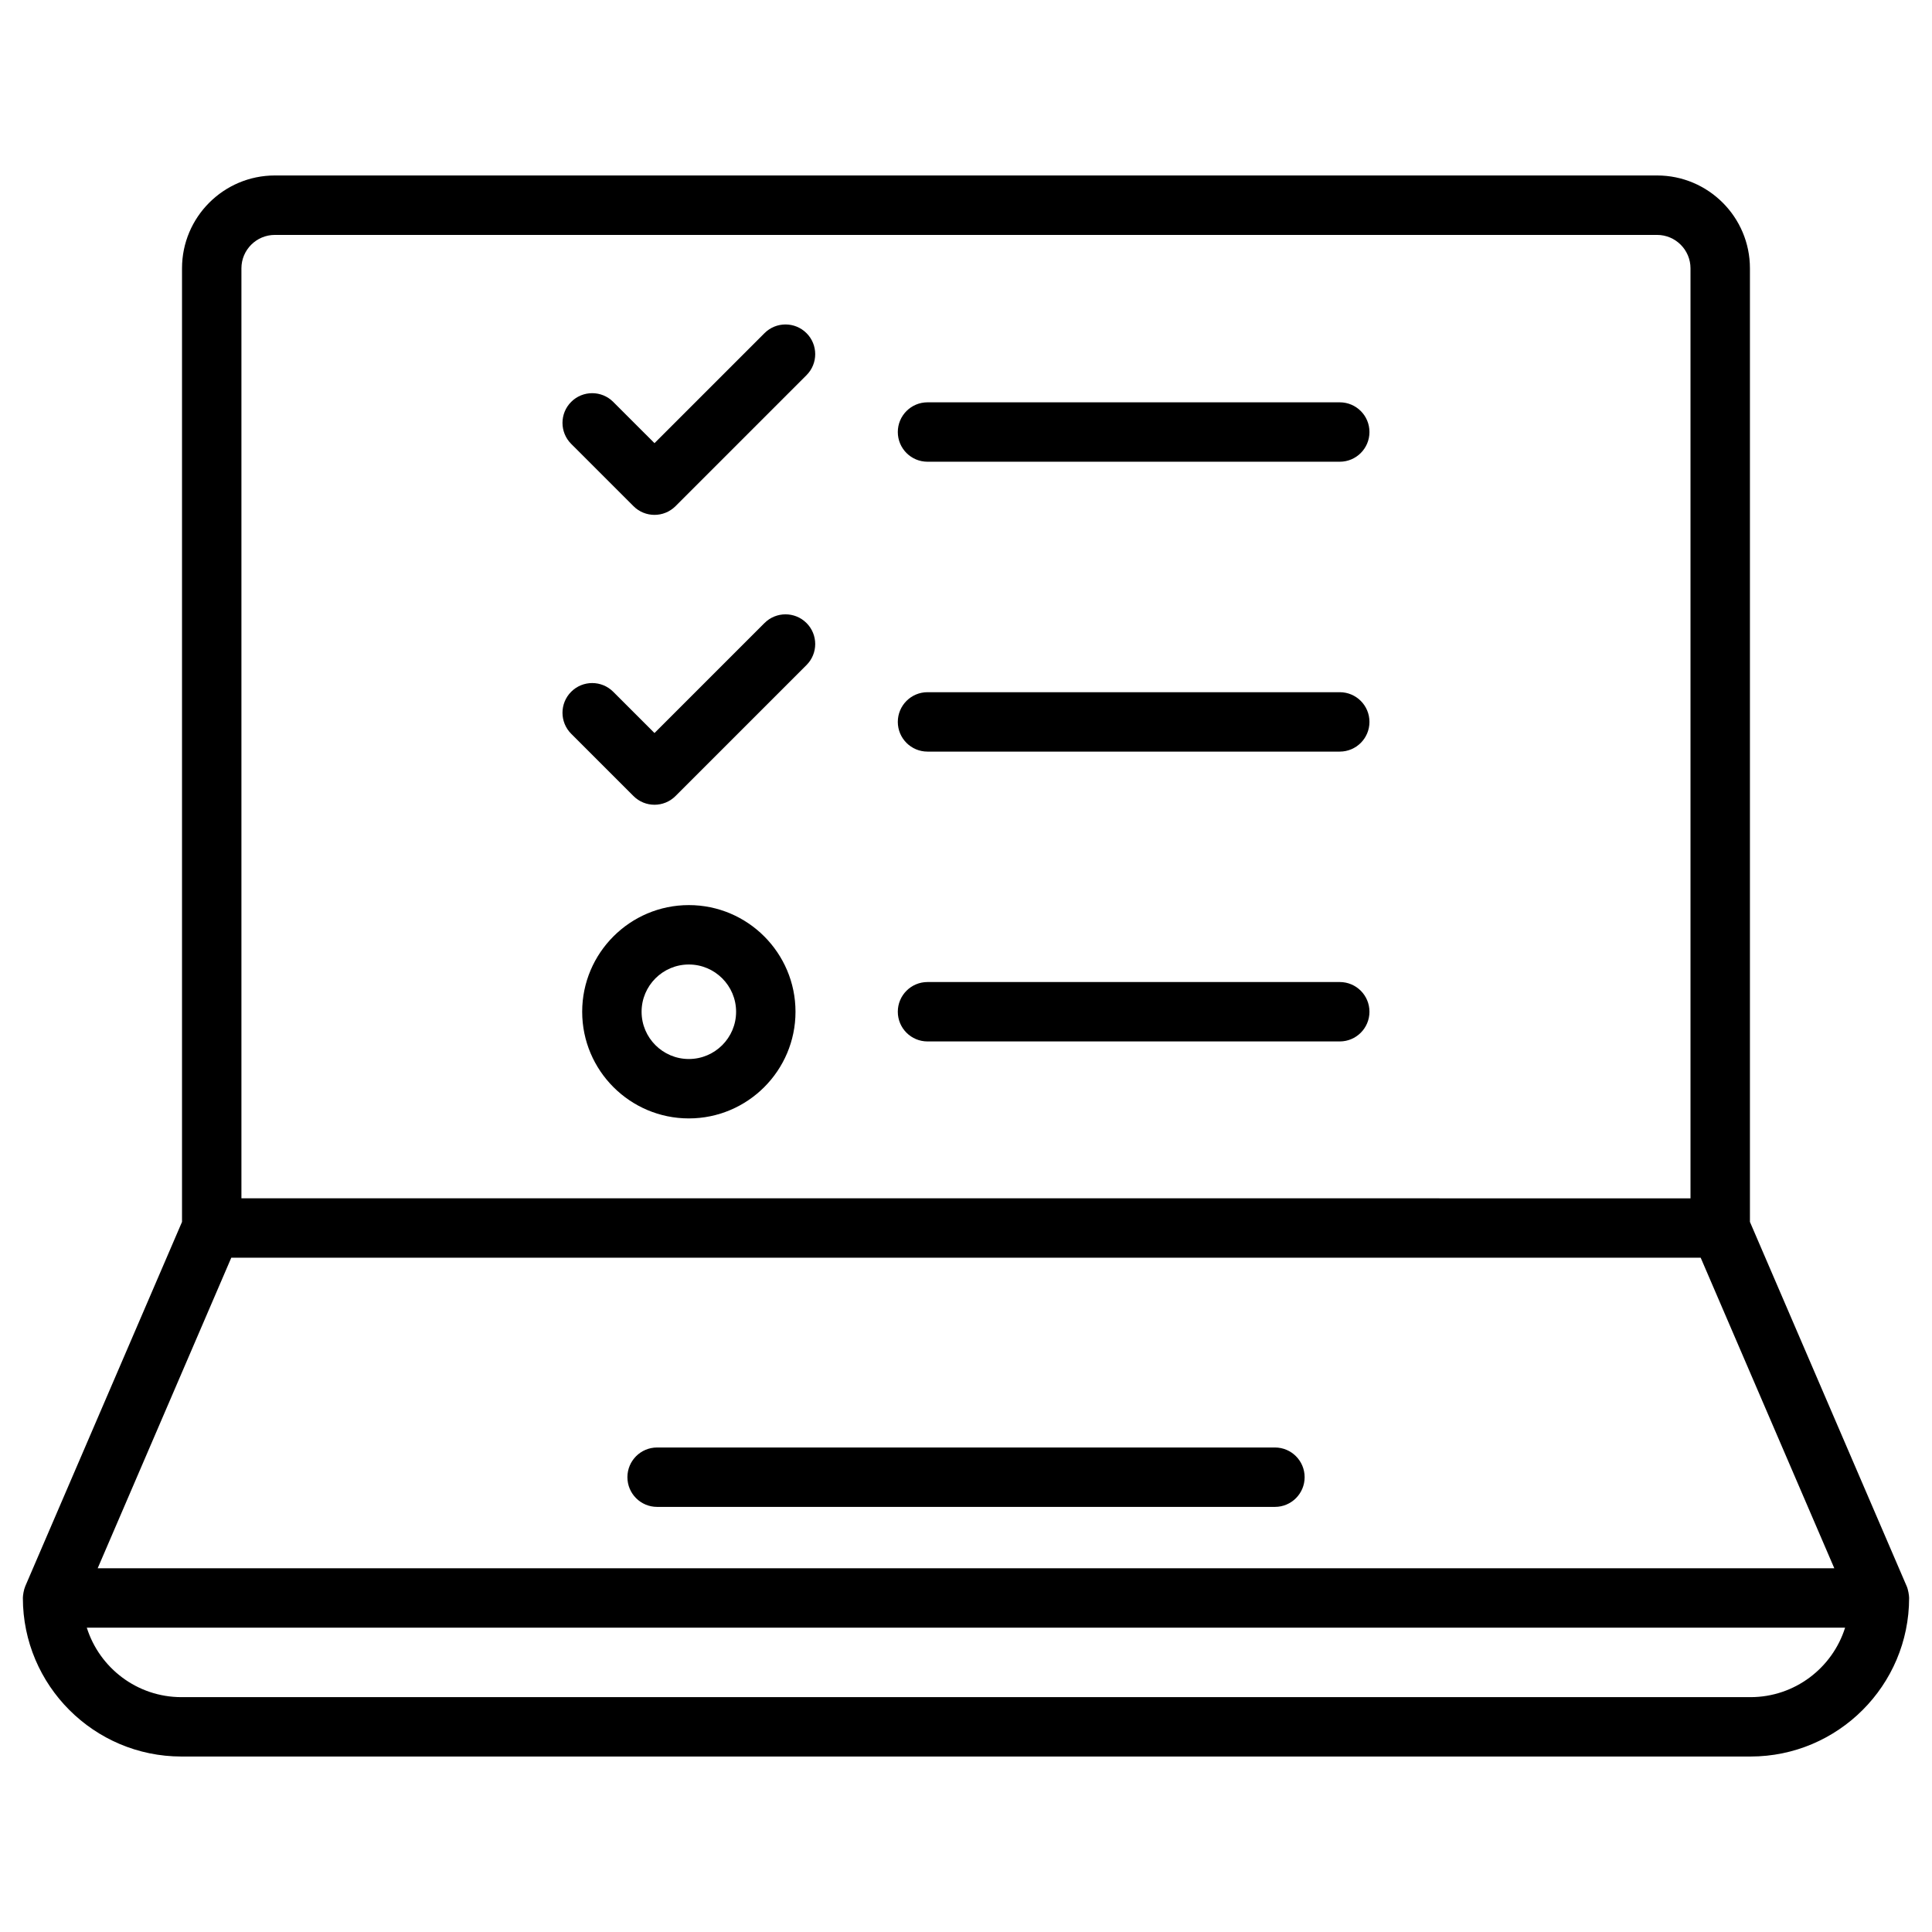 <?xml version="1.0" encoding="UTF-8"?>
<!-- The Best Svg Icon site in the world: iconSvg.co, Visit us! https://iconsvg.co -->
<svg fill="#000000" width="800px" height="800px" version="1.1" viewBox="144 144 512 512" xmlns="http://www.w3.org/2000/svg">
 <g>
  <path d="m481.87 527.6h-163.73c-4.348 0-7.871 3.523-7.871 7.871s3.523 7.871 7.871 7.871h163.73c4.348 0 7.871-3.523 7.871-7.871s-3.523-7.871-7.871-7.871z"/>
  <path d="m346.6 232.29-29.152 29.152-10.945-10.941c-3.074-3.074-8.059-3.074-11.133 0-3.074 3.074-3.074 8.059 0 11.133l16.512 16.508c1.535 1.535 3.551 2.305 5.566 2.305s4.027-0.77 5.566-2.305l34.719-34.719c3.074-3.074 3.074-8.059 0-11.133-3.074-3.074-8.059-3.074-11.133 0z"/>
  <path d="m499.05 250.62h-109.25c-4.348 0-7.871 3.523-7.871 7.871 0 4.348 3.523 7.871 7.871 7.871h109.25c4.348 0 7.871-3.523 7.871-7.871 0.004-4.348-3.523-7.871-7.871-7.871z"/>
  <path d="m346.6 309.11-29.152 29.152-10.945-10.941c-3.074-3.074-8.059-3.074-11.133 0-3.074 3.074-3.074 8.059 0 11.133l16.512 16.508c1.535 1.535 3.551 2.305 5.566 2.305s4.027-0.77 5.566-2.305l34.719-34.719c3.074-3.074 3.074-8.059 0-11.133s-8.059-3.074-11.133 0z"/>
  <path d="m499.05 327.44h-109.25c-4.348 0-7.871 3.523-7.871 7.871s3.523 7.871 7.871 7.871h109.25c4.348 0 7.871-3.523 7.871-7.871 0.004-4.348-3.523-7.871-7.871-7.871z"/>
  <path d="m499.05 404.25h-109.25c-4.348 0-7.871 3.523-7.871 7.871s3.523 7.871 7.871 7.871h109.25c4.348 0 7.871-3.523 7.871-7.871 0.004-4.348-3.523-7.871-7.871-7.871z"/>
  <path d="m326.55 383.86c-15.586 0-28.266 12.68-28.266 28.266s12.68 28.266 28.266 28.266c15.586 0 28.266-12.68 28.266-28.266 0-15.582-12.68-28.266-28.266-28.266zm0 40.789c-6.906 0-12.523-5.617-12.523-12.523s5.617-12.523 12.523-12.523 12.523 5.617 12.523 12.523-5.617 12.523-12.523 12.523z"/>
  <path d="m649.29 564.36-41.539-96.547v-252.71c0-13.566-11.035-24.602-24.602-24.602h-366.31c-13.566 0-24.602 11.035-24.602 24.602v252.71l-41.539 96.547c-0.414 0.965-0.637 2.465-0.637 3.109 0 23.176 18.855 42.027 42.027 42.027h415.82c23.176 0 42.027-18.852 42.027-42.027 0-0.602-0.223-2.144-0.641-3.113zm-441.31-349.25c0-4.883 3.973-8.855 8.855-8.855h366.31c4.883 0 8.855 3.973 8.855 8.855v246.46l-384.02-0.004zm-2.688 262.2h389.41l35.406 82.293h-460.22zm402.61 116.45h-415.82c-11.754 0-21.727-7.754-25.078-18.414h465.97c-3.352 10.66-13.328 18.414-25.078 18.414z"/>
 </g>
</svg>